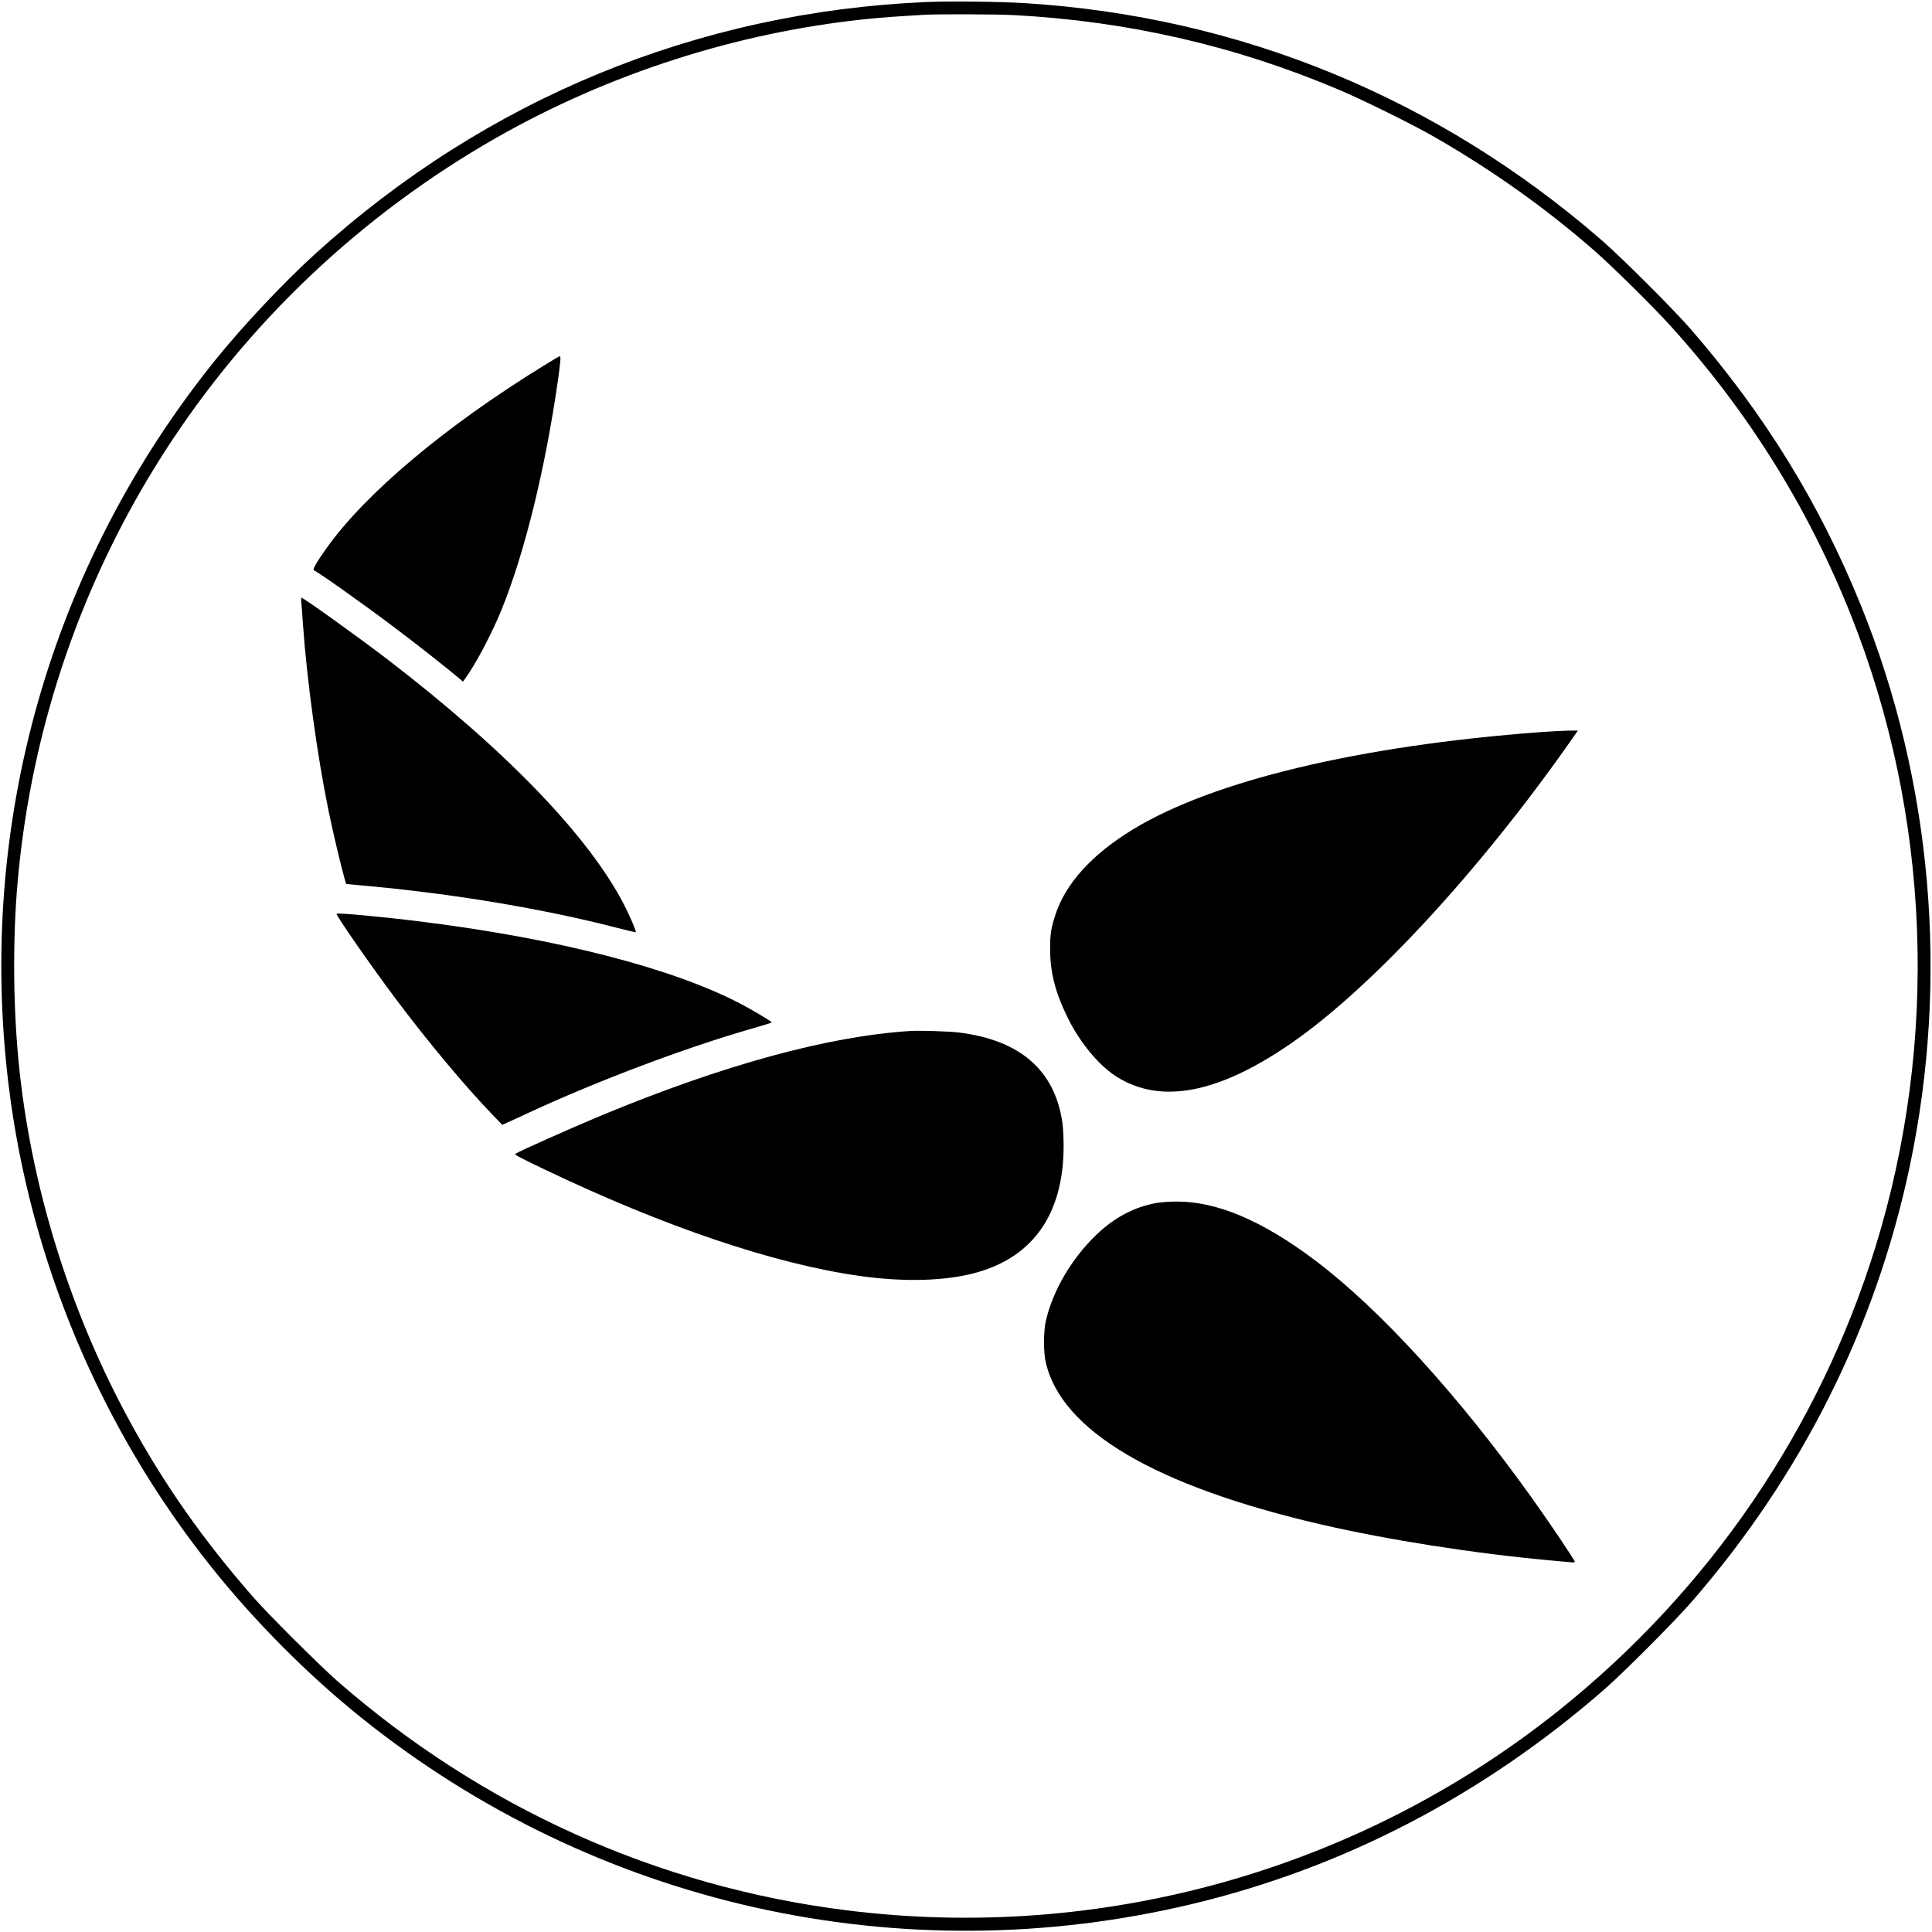 <?xml version="1.0" standalone="no"?>
<!DOCTYPE svg PUBLIC "-//W3C//DTD SVG 20010904//EN"
 "http://www.w3.org/TR/2001/REC-SVG-20010904/DTD/svg10.dtd">
<svg version="1.0" xmlns="http://www.w3.org/2000/svg"
 width="1920pt" height="1920pt" viewBox="0 0 1920 1920"
 preserveAspectRatio="xMidYMid meet">
<g transform="translate(0,1920) scale(0.1,-0.1)"
fill="#000000" stroke="none">
<path d="M9209 19180 c-2276 -98 -4376 -962 -6069 -2496 -322 -292 -729 -725
-1006 -1069 -1634 -2033 -2365 -4602 -2049 -7195 213 -1744 915 -3414 2013
-4790 431 -541 961 -1073 1487 -1496 2328 -1871 5368 -2552 8274 -1853 1497
360 2872 1075 4076 2122 190 165 700 676 871 872 1097 1260 1835 2733 2173
4335 393 1862 222 3827 -484 5570 -410 1014 -960 1906 -1698 2755 -165 190
-676 700 -872 871 -1630 1419 -3603 2231 -5745 2363 -240 15 -744 21 -971 11z
m866 -130 c1130 -60 2197 -304 3229 -741 241 -102 742 -349 951 -470 580 -333
1116 -715 1595 -1135 182 -160 581 -554 752 -743 773 -854 1369 -1810 1793
-2876 791 -1989 877 -4227 242 -6280 -561 -1811 -1652 -3408 -3143 -4601
-1987 -1589 -4547 -2307 -7084 -1988 -1878 236 -3620 1021 -5060 2280 -168
147 -691 668 -831 829 -500 572 -882 1115 -1222 1737 -587 1071 -971 2285
-1102 3487 -65 595 -72 1306 -19 1896 276 3095 2044 5839 4758 7387 1115 635
2386 1044 3661 1177 161 17 298 27 590 44 130 8 721 6 890 -3z"/>
<path d="M5400 15564 c-977 -602 -1767 -1266 -2156 -1813 -98 -137 -141 -214
-125 -219 38 -13 487 -331 801 -568 197 -147 513 -396 633 -497 l48 -41 17 24
c108 145 273 459 371 702 230 573 430 1392 556 2271 26 186 30 237 18 237 -5
0 -78 -43 -163 -96z"/>
<path d="M2995 13208 c3 -29 10 -120 15 -203 40 -566 142 -1312 256 -1867 41
-200 125 -554 159 -673 l15 -50 248 -23 c847 -79 1731 -228 2437 -411 105 -27
192 -47 194 -45 6 6 -61 166 -116 271 -350 680 -1169 1531 -2343 2433 -281
216 -844 620 -864 620 -3 0 -4 -24 -1 -52z"/>
<path d="M15305 11924 c-1794 -134 -3251 -482 -4047 -967 -408 -249 -670 -538
-771 -852 -43 -133 -52 -192 -51 -345 1 -224 52 -423 170 -665 125 -257 320
-492 503 -603 435 -265 998 -157 1708 330 806 552 1890 1725 2807 3036 l57 82
-98 -1 c-54 -1 -179 -8 -278 -15z"/>
<path d="M3345 10119 c-9 -13 342 -517 579 -834 327 -437 702 -885 974 -1167
l94 -97 51 24 c29 12 122 55 207 95 693 321 1565 650 2233 841 103 29 187 56
187 59 0 8 -196 125 -313 186 -677 353 -1808 644 -3162 814 -392 49 -843 91
-850 79z"/>
<path d="M9045 8954 c-819 -52 -1865 -339 -3080 -844 -287 -120 -813 -354
-844 -377 -11 -8 50 -39 289 -154 1190 -569 2276 -937 3125 -1058 452 -65 875
-52 1178 35 562 160 856 590 857 1251 0 83 -5 186 -11 228 -73 528 -421 831
-1038 905 -95 11 -385 20 -476 14z"/>
<path d="M11493 7245 c-221 -40 -415 -142 -594 -313 -246 -234 -435 -554 -505
-857 -24 -103 -25 -309 -2 -411 154 -682 1088 -1232 2737 -1614 669 -154 1508
-286 2256 -355 94 -8 191 -17 218 -20 30 -4 47 -2 47 5 0 15 -253 391 -423
629 -732 1023 -1514 1881 -2157 2365 -527 397 -979 588 -1383 585 -67 0 -154
-7 -194 -14z"/>
</g>
</svg>
